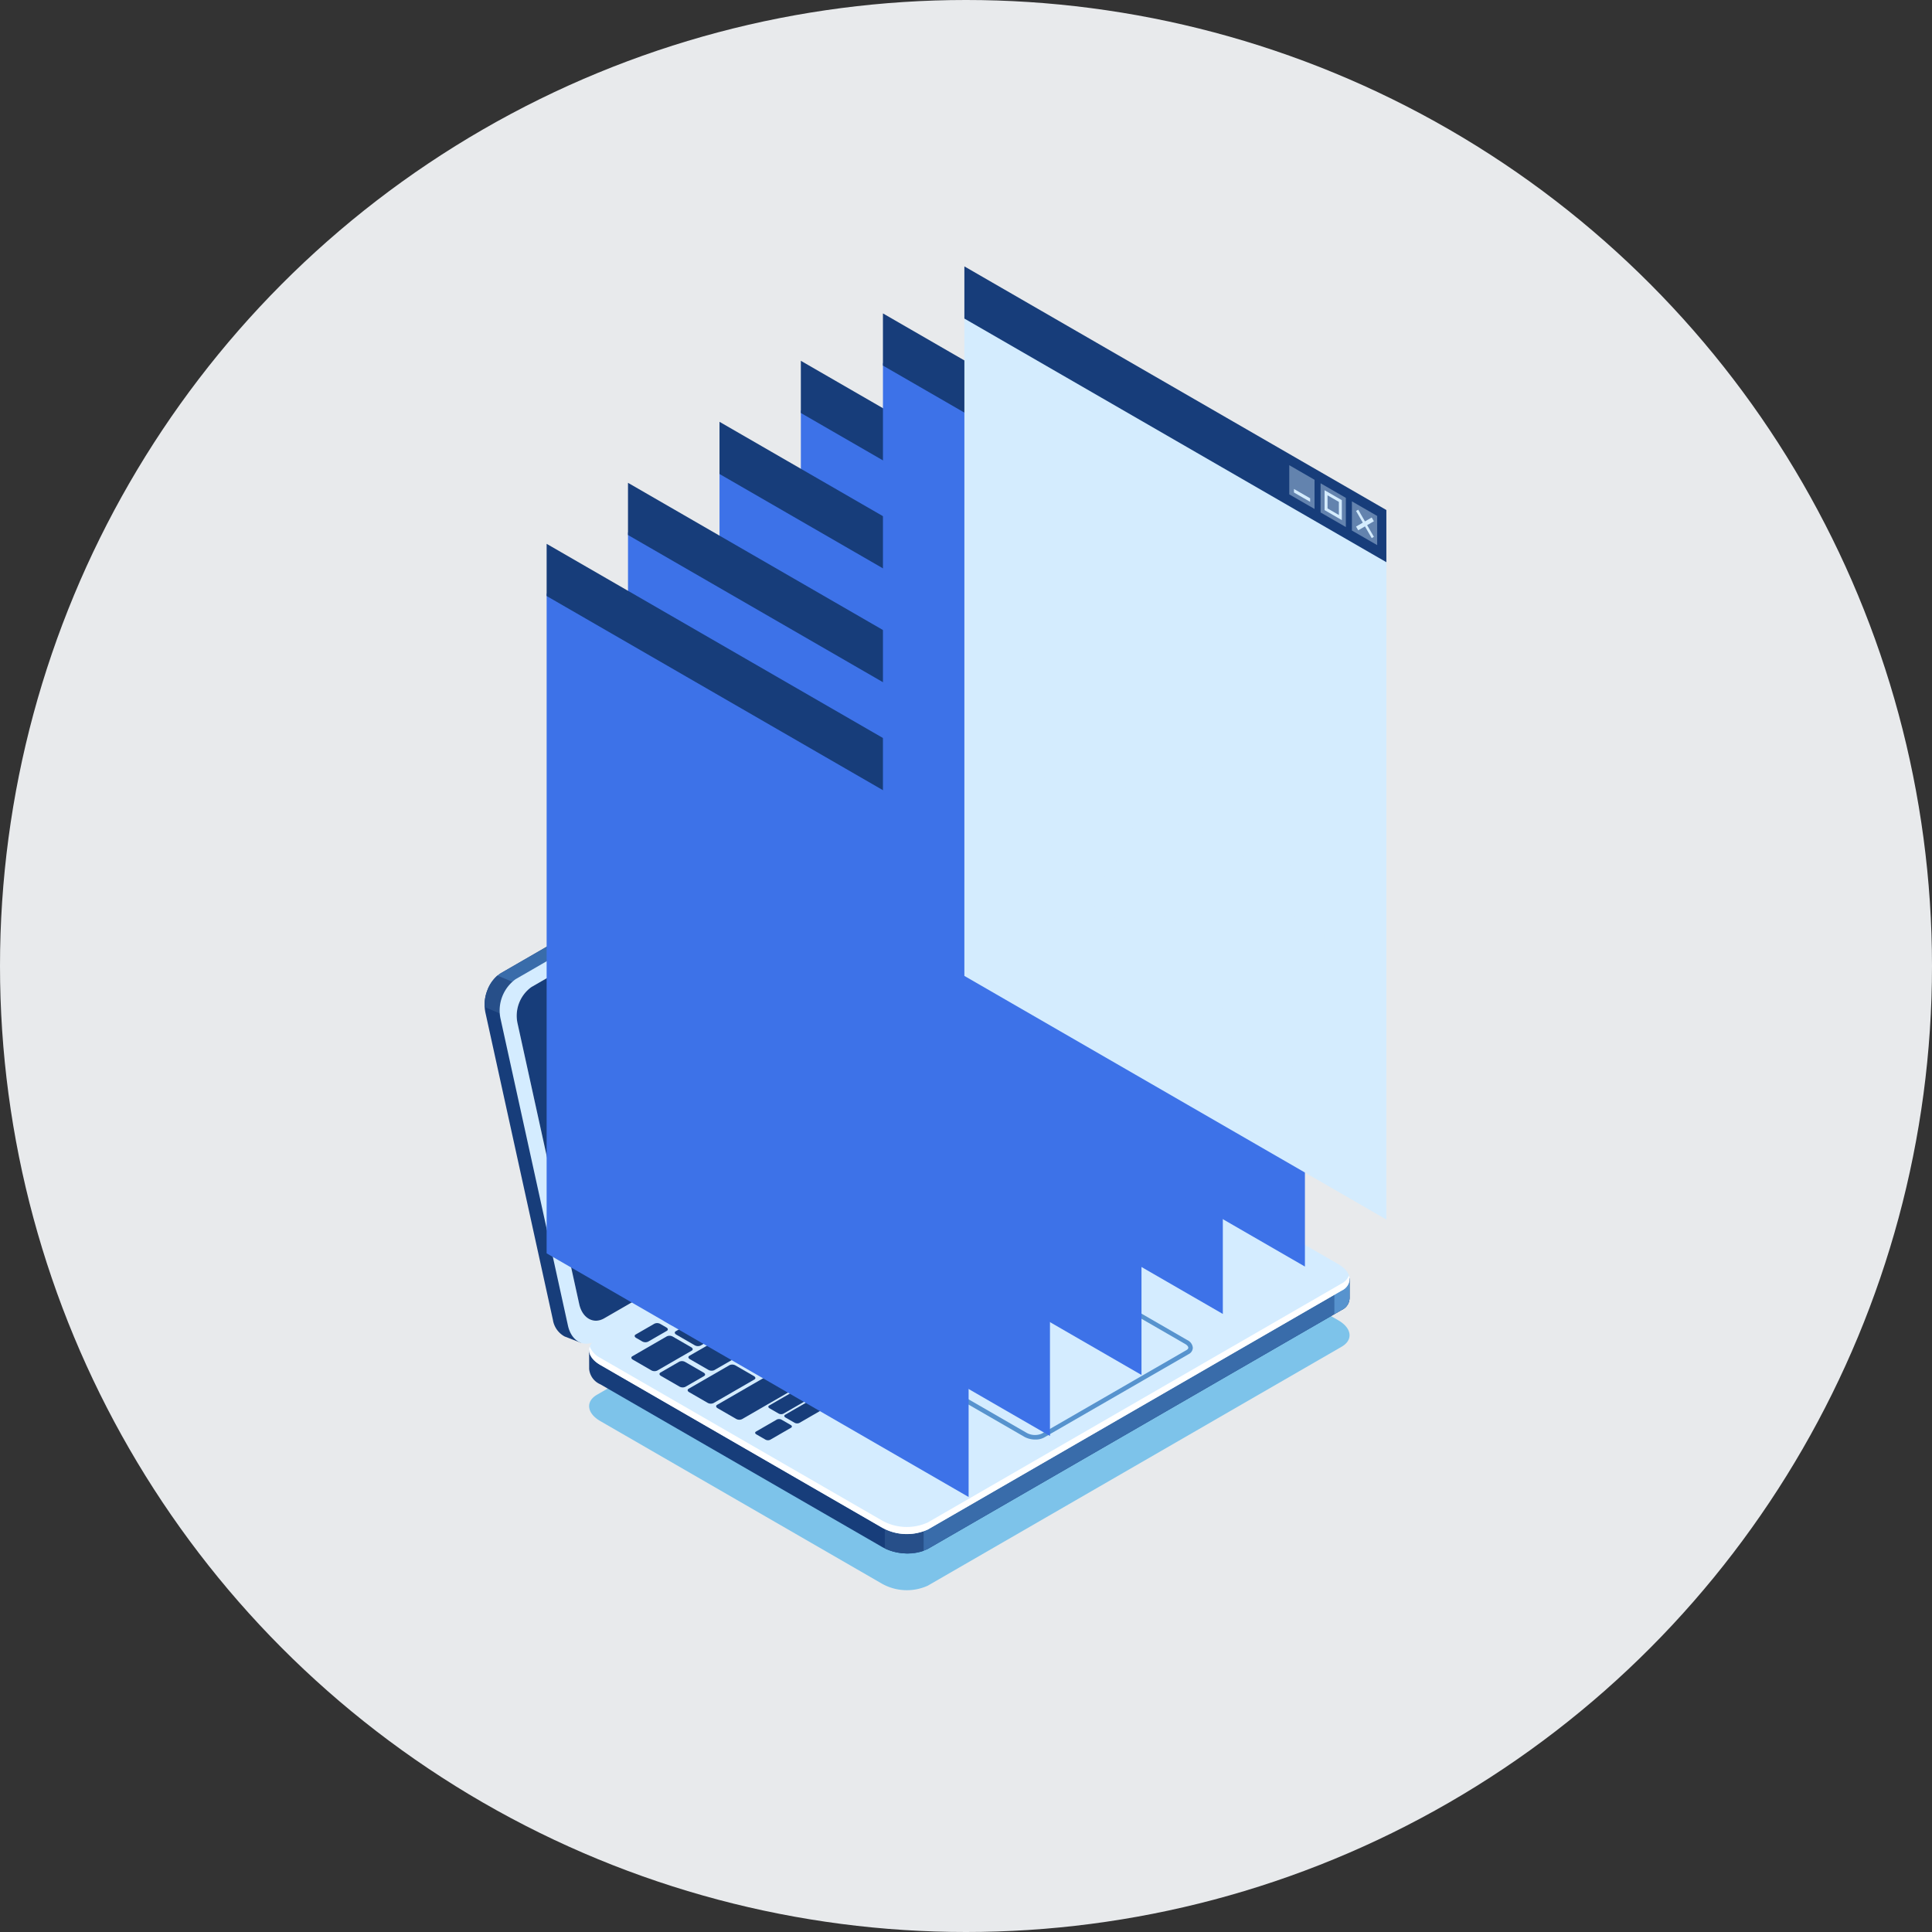 <svg xmlns="http://www.w3.org/2000/svg" width="190" height="190" viewBox="0 0 190 190"><rect x="0" y="0" width="190" height="190" fill="#333333" stroke="none"/><g id="Multi.site" transform="translate(21633 10788)"><circle id="Ellipse_4728" data-name="Ellipse 4728" cx="95" cy="95" r="95" transform="translate(-21633 -10788)" fill="#e8eaec"></circle><g id="Group_26228" data-name="Group 26228" transform="translate(-2.344)"><g id="Group_26222" data-name="Group 26222" transform="translate(-10360.994 -16710.203)"><g id="Group_2706" data-name="Group 2706" transform="translate(-11222 5994.203)"><g id="Group_185" data-name="Group 185" transform="translate(0 0)"><path id="Path_377" data-name="Path 377" d="M407.6,130.143l40.651-23.47a1.642,1.642,0,0,1,1.378-.169l0,0,.074.028.018.007,1.469.562-1.319.645c.006.025.014.047.019.072l6.621,30.14a3.806,3.806,0,0,1-1.482,3.933l-39.673,22.905.141,1.681-1.605-.622a2.256,2.256,0,0,1-1.15-1.636l-6.621-30.14A3.807,3.807,0,0,1,407.6,130.143Z" transform="translate(-406.029 -106.422)" fill="#173d7a"></path><path id="Path_378" data-name="Path 378" d="M414.006,130.143l40.651-23.47a1.642,1.642,0,0,1,1.378-.169l0,0,.074.028.018.007,1.469.562-1.318.645c.006.025.014.047.019.072l4.364,19.864-19.89,15.5-28.045-11.412A3.158,3.158,0,0,1,414.006,130.143Z" transform="translate(-412.439 -106.422)" fill="#396caa"></path><path id="Path_379" data-name="Path 379" d="M535.991,179.23l-3.094-1.317a3.876,3.876,0,0,1,1.254-3.1l4.9,2.061Z" transform="translate(-532.891 -150.876)" fill="#274f89"></path><path id="Path_380" data-name="Path 380" d="M408.185,167.366l40.651-23.47a3.806,3.806,0,0,0,1.482-3.933l-6.621-30.14c-.332-1.509-1.532-2.193-2.682-1.529l-40.651,23.47a3.806,3.806,0,0,0-1.482,3.933l6.621,30.14C405.834,167.345,407.035,168.03,408.185,167.366Z" transform="translate(-397.311 -107.474)" fill="#d4ecff"></path><path id="Path_381" data-name="Path 381" d="M412.163,169.23l38.231-22.062a3.483,3.483,0,0,0,1.356-3.6l-6.059-27.581c-.3-1.38-1.4-2.007-2.454-1.4l-38.231,22.062a3.484,3.484,0,0,0-1.356,3.6l6.059,27.58C410.012,169.211,411.111,169.837,412.163,169.23Z" transform="translate(-400.408 -111.579)" fill="#fff"></path><path id="Path_382" data-name="Path 382" d="M412.163,169.23l38.231-22.062a3.483,3.483,0,0,0,1.356-3.6l-6.059-27.581c-.3-1.38-1.4-2.007-2.454-1.4l-38.231,22.062a3.484,3.484,0,0,0-1.356,3.6l6.059,27.58C410.012,169.211,411.111,169.837,412.163,169.23Z" transform="translate(-400.408 -111.579)" fill="#173d7a"></path><g id="Group_2468" data-name="Group 2468" transform="translate(10.274 35.694)"><g id="Group_2410" data-name="Group 2410" transform="translate(0)"><path id="Path_3459" data-name="Path 3459" d="M218.244,308.13l40.7-23.5c1.152-.665,1.007-1.826-.322-2.593l-27.715-16a4.994,4.994,0,0,0-4.492-.186l-40.7,23.5c-1.151.664-1.007,1.826.323,2.593l27.714,16A4.992,4.992,0,0,0,218.244,308.13Z" transform="translate(-184.937 -259.883)" fill="#7dc3ea"></path><path id="Path_3461" data-name="Path 3461" d="M184.942,281.549l5.563-.735,35.914-20.735a4.994,4.994,0,0,1,4.492.186l25.449,14.687,3.364-.444v1.909h0a1.31,1.31,0,0,1-.773,1.179l-40.7,23.5a4.992,4.992,0,0,1-4.492-.186l-27.714-16a1.813,1.813,0,0,1-1.1-1.511h0Z" transform="translate(-184.941 -256.466)" fill="#173d7a"></path><path id="Path_3462" data-name="Path 3462" d="M184.941,279.083l2.552-1.473h28.053l13.829,7.979,3.365-.444v1.909h0a1.31,1.31,0,0,1-.773,1.179l-40.7,23.5a4.212,4.212,0,0,1-2.319.435Z" transform="translate(-157.955 -267.103)" fill="#396caa"></path><path id="Path_3463" data-name="Path 3463" d="M184.941,296.257l1.493-.2v1.909h0a1.31,1.31,0,0,1-.773,1.179l-.717.414Z" transform="translate(-111.651 -278.017)" fill="#5793ce"></path><path id="Path_3464" data-name="Path 3464" d="M291.319,355.115a5.211,5.211,0,0,1-3.817-.237V350.62h3.817Z" transform="translate(-258.422 -310.294)" fill="#274f89"></path><path id="Path_3465" data-name="Path 3465" d="M218.244,294.606l40.7-23.5c1.152-.664,1.007-1.826-.322-2.593l-27.715-16a4.992,4.992,0,0,0-4.492-.186l-40.7,23.5c-1.151.665-1.007,1.826.323,2.593l27.714,16A4.994,4.994,0,0,0,218.244,294.606Z" transform="translate(-184.937 -251.883)" fill="#d4ecff"></path><path id="Path_3466" data-name="Path 3466" d="M186.04,303.429l27.715,16a4.994,4.994,0,0,0,4.492.186l40.7-23.5a1.512,1.512,0,0,0,.716-.783,1.231,1.231,0,0,1-.716,1.48l-40.7,23.5a4.993,4.993,0,0,1-4.492-.186l-27.715-16c-.893-.516-1.249-1.209-1.038-1.811A2.165,2.165,0,0,0,186.04,303.429Z" transform="translate(-184.941 -277.585)" fill="#fff"></path><g id="Group_2409" data-name="Group 2409" transform="translate(4.154 1.447)"><path id="Path_3467" data-name="Path 3467" d="M227.365,275.947l1.842-1.063c.148-.085.129-.234-.042-.333l-2.174-1.255a.641.641,0,0,0-.577-.024l-1.842,1.063c-.148.085-.129.234.042.333l2.174,1.255A.642.642,0,0,0,227.365,275.947Z" transform="translate(-174.822 -265.949)" fill="#173d7a"></path><path id="Path_3468" data-name="Path 3468" d="M234.328,279.967l1.842-1.063c.148-.085.129-.234-.041-.333l-2.174-1.255a.641.641,0,0,0-.577-.024l-1.841,1.063c-.148.085-.129.234.041.333l2.174,1.255A.64.64,0,0,0,234.328,279.967Z" transform="translate(-184.63 -268.327)" fill="#173d7a"></path><path id="Path_3469" data-name="Path 3469" d="M241.291,283.987l1.842-1.064c.148-.085.129-.234-.041-.333l-2.174-1.255a.64.64,0,0,0-.577-.024l-1.842,1.063c-.148.085-.129.234.041.333l2.174,1.255A.641.641,0,0,0,241.291,283.987Z" transform="translate(-194.436 -270.706)" fill="#173d7a"></path><path id="Path_3470" data-name="Path 3470" d="M250.573,280.959l1.842-1.064c.148-.085.129-.234-.041-.333l-1.825-1.054a.642.642,0,0,0-.577-.024l-1.841,1.063c-.148.085-.129.234.042.333L250,280.935A.641.641,0,0,0,250.573,280.959Z" transform="translate(-207.652 -269.034)" fill="#173d7a"></path><path id="Path_3471" data-name="Path 3471" d="M257.537,284.979l1.842-1.063c.148-.085.129-.235-.042-.333l-1.824-1.053a.641.641,0,0,0-.577-.024l-1.842,1.063c-.148.085-.129.235.041.333l1.825,1.053A.641.641,0,0,0,257.537,284.979Z" transform="translate(-217.459 -271.412)" fill="#173d7a"></path><path id="Path_3472" data-name="Path 3472" d="M264.5,289l1.841-1.063c.148-.085.129-.234-.041-.333l-1.825-1.053a.641.641,0,0,0-.577-.024l-1.841,1.063c-.148.085-.129.234.041.333l1.825,1.054A.641.641,0,0,0,264.5,289Z" transform="translate(-227.267 -273.79)" fill="#173d7a"></path><path id="Path_3473" data-name="Path 3473" d="M271.463,293.02l1.842-1.063c.148-.085.13-.234-.042-.333l-1.824-1.054a.642.642,0,0,0-.577-.024l-1.842,1.063c-.148.085-.129.234.042.333L270.886,293A.642.642,0,0,0,271.463,293.02Z" transform="translate(-237.074 -276.169)" fill="#173d7a"></path><path id="Path_3474" data-name="Path 3474" d="M278.427,297.04l1.841-1.063c.148-.085.129-.234-.041-.333l-1.825-1.053a.64.64,0,0,0-.577-.024l-1.842,1.063c-.148.085-.129.235.041.333l1.825,1.053A.64.64,0,0,0,278.427,297.04Z" transform="translate(-246.881 -278.547)" fill="#173d7a"></path><path id="Path_3475" data-name="Path 3475" d="M285.39,301.061,287.232,300c.148-.085.13-.234-.041-.333l-1.825-1.053a.642.642,0,0,0-.577-.024l-1.842,1.064c-.148.085-.129.234.042.333l1.824,1.054A.642.642,0,0,0,285.39,301.061Z" transform="translate(-256.689 -280.925)" fill="#173d7a"></path><path id="Path_3476" data-name="Path 3476" d="M292.354,305.081l1.842-1.064c.148-.085.129-.234-.042-.333l-1.825-1.054a.641.641,0,0,0-.577-.024l-1.842,1.063c-.148.085-.129.234.041.333l1.825,1.053A.642.642,0,0,0,292.354,305.081Z" transform="translate(-266.496 -283.304)" fill="#173d7a"></path><path id="Path_3477" data-name="Path 3477" d="M299.317,309.1l1.842-1.063c.148-.085.13-.234-.041-.333l-1.825-1.053a.64.64,0,0,0-.577-.024l-1.842,1.063c-.148.085-.129.235.042.333l1.825,1.053A.64.64,0,0,0,299.317,309.1Z" transform="translate(-276.303 -285.682)" fill="#173d7a"></path><path id="Path_3478" data-name="Path 3478" d="M306.281,313.122l1.842-1.063c.148-.085.129-.234-.042-.333l-1.824-1.054a.642.642,0,0,0-.577-.024l-1.842,1.064c-.148.085-.129.234.041.333L305.7,313.1A.642.642,0,0,0,306.281,313.122Z" transform="translate(-286.111 -288.061)" fill="#173d7a"></path><path id="Path_3479" data-name="Path 3479" d="M313.244,317.142l1.842-1.064c.148-.085.129-.234-.041-.333l-1.825-1.054a.642.642,0,0,0-.577-.024l-1.841,1.063c-.148.085-.129.234.041.333l1.825,1.053A.641.641,0,0,0,313.244,317.142Z" transform="translate(-295.918 -290.439)" fill="#173d7a"></path><path id="Path_3480" data-name="Path 3480" d="M260.833,279.055l1.842-1.063c.148-.085.129-.234-.041-.333l-1.825-1.053a.642.642,0,0,0-.577-.024l-1.842,1.064c-.148.085-.129.234.042.333l1.824,1.054A.642.642,0,0,0,260.833,279.055Z" transform="translate(-222.102 -267.907)" fill="#396caa"></path><path id="Path_3481" data-name="Path 3481" d="M253.766,274.975l1.842-1.063c.148-.085.129-.235-.041-.333l-1.825-1.053a.64.64,0,0,0-.577-.024l-1.841,1.063c-.148.085-.129.235.041.333l1.825,1.053A.64.64,0,0,0,253.766,274.975Z" transform="translate(-212.149 -265.494)" fill="#396caa"></path><path id="Path_3482" data-name="Path 3482" d="M241.485,269.111l3.967-2.29c.148-.085.129-.234-.042-.333l-1.825-1.053a.64.64,0,0,0-.577-.024l-3.966,2.29c-.148.085-.129.234.042.333l1.825,1.053A.64.64,0,0,0,241.485,269.111Z" transform="translate(-196.976 -261.299)" fill="#173d7a"></path><path id="Path_3483" data-name="Path 3483" d="M248.263,264.766l3.219-1.859c.148-.085.129-.234-.041-.333l-1.825-1.054a.642.642,0,0,0-.577-.024l-3.219,1.858c-.148.085-.129.234.042.333l1.825,1.053A.641.641,0,0,0,248.263,264.766Z" transform="translate(-205.776 -258.984)" fill="#173d7a"></path><path id="Path_3484" data-name="Path 3484" d="M267.8,283.076l1.842-1.063c.148-.085.129-.234-.042-.333l-1.825-1.054a.641.641,0,0,0-.577-.024l-1.842,1.063c-.148.085-.129.234.041.333l1.825,1.053A.641.641,0,0,0,267.8,283.076Z" transform="translate(-231.91 -270.286)" fill="#396caa"></path><path id="Path_3485" data-name="Path 3485" d="M274.76,287.1l1.842-1.063c.148-.085.129-.235-.041-.333l-1.825-1.053a.641.641,0,0,0-.577-.024l-1.842,1.063c-.148.085-.129.234.042.333l1.825,1.053A.64.64,0,0,0,274.76,287.1Z" transform="translate(-241.717 -272.664)" fill="#173d7a"></path><path id="Path_3486" data-name="Path 3486" d="M281.724,291.116l1.842-1.063c.148-.085.129-.234-.042-.333l-1.824-1.053a.642.642,0,0,0-.577-.024l-1.841,1.064c-.148.085-.13.234.041.333l1.825,1.054A.642.642,0,0,0,281.724,291.116Z" transform="translate(-251.525 -275.043)" fill="#173d7a"></path><path id="Path_3487" data-name="Path 3487" d="M288.687,295.137l1.841-1.064c.148-.085.129-.234-.041-.333l-1.825-1.054a.641.641,0,0,0-.577-.024l-1.842,1.063c-.148.085-.129.234.041.333l1.825,1.053A.641.641,0,0,0,288.687,295.137Z" transform="translate(-261.332 -277.421)" fill="#173d7a"></path><path id="Path_3488" data-name="Path 3488" d="M295.65,299.157l1.842-1.063c.148-.085.129-.235-.042-.333l-1.824-1.053a.641.641,0,0,0-.577-.024l-1.842,1.063c-.148.085-.129.234.042.333l1.824,1.053A.641.641,0,0,0,295.65,299.157Z" transform="translate(-271.139 -279.799)" fill="#173d7a"></path><path id="Path_3489" data-name="Path 3489" d="M302.614,303.177l1.842-1.063c.148-.085.129-.234-.041-.333l-1.825-1.053a.641.641,0,0,0-.577-.024l-1.841,1.064c-.148.085-.129.234.041.333l1.825,1.054A.641.641,0,0,0,302.614,303.177Z" transform="translate(-280.946 -282.178)" fill="#173d7a"></path><path id="Path_3490" data-name="Path 3490" d="M309.577,307.2l1.842-1.064c.148-.085.129-.234-.041-.333l-1.825-1.054a.642.642,0,0,0-.577-.024l-1.841,1.063c-.148.085-.129.234.042.333L309,307.174A.642.642,0,0,0,309.577,307.2Z" transform="translate(-290.754 -284.556)" fill="#173d7a"></path><path id="Path_3491" data-name="Path 3491" d="M316.541,311.218l1.841-1.063c.148-.085.129-.235-.042-.333l-1.825-1.053a.64.64,0,0,0-.577-.024l-1.842,1.063c-.148.085-.129.234.041.333l1.825,1.053A.641.641,0,0,0,316.541,311.218Z" transform="translate(-300.561 -286.935)" fill="#173d7a"></path><path id="Path_3492" data-name="Path 3492" d="M323.5,315.239l1.842-1.063c.148-.085.129-.234-.041-.333l-1.825-1.053a.641.641,0,0,0-.577-.024l-1.842,1.064c-.148.085-.129.234.042.333l1.825,1.054A.641.641,0,0,0,323.5,315.239Z" transform="translate(-310.369 -289.313)" fill="#173d7a"></path><path id="Path_3493" data-name="Path 3493" d="M330.554,320.565l4.018-2.32c.148-.085.129-.234-.041-.333l-1.825-1.054a.641.641,0,0,0-.577-.024l-4.018,2.32c-.148.085-.129.234.041.333l1.825,1.054A.641.641,0,0,0,330.554,320.565Z" transform="translate(-322.475 -291.721)" fill="#173d7a"></path><path id="Path_3494" data-name="Path 3494" d="M345.646,313.263l3.391-1.958c.148-.085.129-.234-.042-.333l-1.824-1.054a.642.642,0,0,0-.577-.024l-3.391,1.958c-.148.085-.129.234.042.333l1.824,1.054A.643.643,0,0,0,345.646,313.263Z" transform="translate(-343.103 -287.615)" fill="#173d7a"></path><path id="Path_3495" data-name="Path 3495" d="M279.991,282.289l1.842-1.063c.148-.085.129-.234-.041-.333l-1.825-1.053a.641.641,0,0,0-.577-.024l-1.841,1.063c-.148.085-.129.235.042.333l1.825,1.053A.64.64,0,0,0,279.991,282.289Z" transform="translate(-249.085 -269.821)" fill="#173d7a"></path><path id="Path_3496" data-name="Path 3496" d="M272.855,278.169l1.842-1.064c.148-.085.129-.234-.042-.333l-1.824-1.054a.642.642,0,0,0-.577-.024l-1.842,1.063c-.148.085-.13.234.041.333l1.825,1.053A.642.642,0,0,0,272.855,278.169Z" transform="translate(-239.033 -267.383)" fill="#173d7a"></path><path id="Path_3497" data-name="Path 3497" d="M265.718,274.048l1.841-1.063c.148-.085.129-.234-.041-.333l-1.825-1.054a.641.641,0,0,0-.577-.024l-1.841,1.063c-.148.085-.129.234.041.333l1.825,1.054A.641.641,0,0,0,265.718,274.048Z" transform="translate(-228.982 -264.945)" fill="#396caa"></path><path id="Path_3498" data-name="Path 3498" d="M258.581,269.928l1.842-1.063c.148-.085.129-.235-.041-.333l-1.825-1.053a.641.641,0,0,0-.577-.024l-1.842,1.063c-.148.085-.129.235.042.333L258,269.9A.641.641,0,0,0,258.581,269.928Z" transform="translate(-218.93 -262.508)" fill="#173d7a"></path><path id="Path_3499" data-name="Path 3499" d="M286.955,286.309l1.842-1.063c.148-.085.129-.234-.042-.333l-1.824-1.053a.642.642,0,0,0-.577-.024l-1.841,1.063c-.148.085-.129.234.041.333l1.825,1.054A.642.642,0,0,0,286.955,286.309Z" transform="translate(-258.892 -272.199)" fill="#173d7a"></path><path id="Path_3500" data-name="Path 3500" d="M293.918,290.33l1.841-1.063c.148-.085.13-.234-.041-.333l-1.825-1.054a.641.641,0,0,0-.577-.024l-1.841,1.063c-.148.085-.129.234.041.333l1.825,1.053A.641.641,0,0,0,293.918,290.33Z" transform="translate(-268.699 -274.577)" fill="#173d7a"></path><path id="Path_3501" data-name="Path 3501" d="M300.882,294.35l1.842-1.063c.148-.085.129-.234-.042-.333l-1.824-1.053a.641.641,0,0,0-.577-.024l-1.842,1.063c-.148.085-.129.235.041.333l1.825,1.053A.641.641,0,0,0,300.882,294.35Z" transform="translate(-278.507 -276.956)" fill="#173d7a"></path><path id="Path_3502" data-name="Path 3502" d="M307.845,298.37l1.842-1.063c.148-.085.129-.234-.041-.333l-1.825-1.054a.641.641,0,0,0-.577-.024L305.4,296.96c-.148.085-.129.234.041.333l1.825,1.054A.641.641,0,0,0,307.845,298.37Z" transform="translate(-288.314 -279.334)" fill="#173d7a"></path><path id="Path_3503" data-name="Path 3503" d="M314.808,302.391l1.842-1.064c.148-.085.129-.234-.041-.333l-1.825-1.054a.642.642,0,0,0-.577-.024l-1.842,1.063c-.148.085-.129.234.042.333l1.824,1.053A.642.642,0,0,0,314.808,302.391Z" transform="translate(-298.121 -281.713)" fill="#173d7a"></path><path id="Path_3504" data-name="Path 3504" d="M321.771,306.411l1.842-1.063c.148-.085.129-.235-.042-.333l-1.825-1.053a.64.64,0,0,0-.577-.024L319.329,305c-.148.086-.129.235.041.333l1.825,1.053A.64.64,0,0,0,321.771,306.411Z" transform="translate(-307.929 -284.091)" fill="#173d7a"></path><path id="Path_3505" data-name="Path 3505" d="M328.735,310.431l1.842-1.063c.148-.085.13-.234-.041-.333l-1.825-1.054a.641.641,0,0,0-.577-.024l-1.842,1.063c-.148.085-.129.234.042.333l1.825,1.054A.641.641,0,0,0,328.735,310.431Z" transform="translate(-317.736 -286.469)" fill="#173d7a"></path><path id="Path_3506" data-name="Path 3506" d="M335.7,314.452l1.842-1.063c.148-.085.129-.234-.042-.333L335.674,312a.642.642,0,0,0-.577-.024l-1.842,1.063c-.148.085-.129.234.041.333l1.825,1.053A.642.642,0,0,0,335.7,314.452Z" transform="translate(-327.544 -288.848)" fill="#173d7a"></path><path id="Path_3507" data-name="Path 3507" d="M342.662,318.472l1.842-1.063c.148-.085.129-.235-.041-.333l-1.825-1.053a.64.64,0,0,0-.577-.024l-1.842,1.063c-.148.086-.129.235.041.333l1.825,1.053A.64.64,0,0,0,342.662,318.472Z" transform="translate(-337.351 -291.226)" fill="#173d7a"></path><path id="Path_3508" data-name="Path 3508" d="M276.325,272.345l1.842-1.063c.148-.085.129-.234-.042-.333L276.3,269.9a.641.641,0,0,0-.577-.024l-1.842,1.063c-.148.085-.129.234.041.333l1.825,1.053A.641.641,0,0,0,276.325,272.345Z" transform="translate(-243.92 -263.938)" fill="#173d7a"></path><path id="Path_3509" data-name="Path 3509" d="M269.4,268.345l1.842-1.064c.148-.085.129-.234-.042-.333l-1.825-1.054a.641.641,0,0,0-.577-.024l-1.842,1.063c-.148.085-.129.234.041.333l1.825,1.053A.641.641,0,0,0,269.4,268.345Z" transform="translate(-234.162 -261.571)" fill="#173d7a"></path><path id="Path_3510" data-name="Path 3510" d="M262.467,264.344l1.842-1.063c.148-.085.129-.234-.041-.333l-1.825-1.053a.641.641,0,0,0-.577-.024l-1.842,1.064c-.148.085-.129.234.041.333l1.825,1.054A.641.641,0,0,0,262.467,264.344Z" transform="translate(-224.403 -259.205)" fill="#173d7a"></path><path id="Path_3511" data-name="Path 3511" d="M255.538,260.344l1.842-1.063c.148-.085.129-.234-.041-.333l-1.825-1.053a.641.641,0,0,0-.577-.024l-1.842,1.063c-.148.085-.129.234.042.333l1.825,1.053A.64.64,0,0,0,255.538,260.344Z" transform="translate(-214.645 -256.838)" fill="#173d7a"></path><path id="Path_3512" data-name="Path 3512" d="M261.442,257.252l1.842-1.063c.148-.085.129-.234-.041-.333l-.6-.348a.642.642,0,0,0-.577-.024l-1.842,1.063c-.148.085-.129.234.042.333l.6.348A.641.641,0,0,0,261.442,257.252Z" transform="translate(-223.458 -255.426)" fill="#173d7a"></path><path id="Path_3513" data-name="Path 3513" d="M270.484,262.473l1.841-1.063c.148-.085.129-.234-.041-.333l-.6-.348a.642.642,0,0,0-.577-.024l-1.841,1.063c-.148.085-.129.234.042.333l.6.348A.64.64,0,0,0,270.484,262.473Z" transform="translate(-236.193 -258.515)" fill="#173d7a"></path><path id="Path_3514" data-name="Path 3514" d="M277.384,266.457l1.841-1.064c.148-.085.13-.234-.041-.333l-.6-.348a.642.642,0,0,0-.577-.024l-1.842,1.063c-.148.085-.129.234.042.333l.6.348A.642.642,0,0,0,277.384,266.457Z" transform="translate(-245.911 -260.871)" fill="#173d7a"></path><path id="Path_3515" data-name="Path 3515" d="M284.284,270.44l1.841-1.063c.148-.085.129-.234-.041-.333l-.6-.348a.64.64,0,0,0-.577-.024l-1.842,1.063c-.148.085-.129.234.042.333l.6.348A.641.641,0,0,0,284.284,270.44Z" transform="translate(-255.629 -263.228)" fill="#173d7a"></path><path id="Path_3516" data-name="Path 3516" d="M291.183,274.424l1.841-1.063c.148-.086.129-.235-.041-.333l-.6-.348a.641.641,0,0,0-.577-.024l-1.842,1.063c-.148.085-.129.234.041.333l.6.348A.64.64,0,0,0,291.183,274.424Z" transform="translate(-265.346 -265.585)" fill="#173d7a"></path><path id="Path_3517" data-name="Path 3517" d="M329.7,296.664l1.841-1.063c.148-.085.129-.235-.041-.333l-.6-.348a.641.641,0,0,0-.577-.024l-1.842,1.063c-.148.085-.129.234.042.333l.6.348A.64.64,0,0,0,329.7,296.664Z" transform="translate(-319.6 -278.742)" fill="#173d7a"></path><path id="Path_3518" data-name="Path 3518" d="M336.6,300.648l1.841-1.064c.148-.085.13-.234-.041-.333l-.6-.348a.641.641,0,0,0-.577-.024l-1.842,1.064c-.148.085-.129.234.041.333l.6.348A.641.641,0,0,0,336.6,300.648Z" transform="translate(-329.318 -281.098)" fill="#173d7a"></path><path id="Path_3519" data-name="Path 3519" d="M343.5,304.631l1.842-1.063c.148-.085.129-.234-.042-.333l-.6-.348a.64.64,0,0,0-.577-.024l-1.842,1.063c-.148.085-.129.234.041.333l.6.348A.641.641,0,0,0,343.5,304.631Z" transform="translate(-339.036 -283.455)" fill="#173d7a"></path><path id="Path_3520" data-name="Path 3520" d="M350.4,308.615l1.842-1.063c.148-.085.129-.234-.042-.333l-.6-.348a.641.641,0,0,0-.577-.024l-1.842,1.063c-.148.085-.129.234.041.333l.6.348A.641.641,0,0,0,350.4,308.615Z" transform="translate(-348.754 -285.812)" fill="#173d7a"></path><path id="Path_3521" data-name="Path 3521" d="M283.288,276.365l1.842-1.063c.148-.085.129-.234-.041-.333l-1.825-1.053a.641.641,0,0,0-.577-.024l-1.841,1.064c-.148.085-.13.234.041.333l1.825,1.054A.641.641,0,0,0,283.288,276.365Z" transform="translate(-253.728 -266.316)" fill="#173d7a"></path><path id="Path_3522" data-name="Path 3522" d="M290.251,280.386l1.842-1.063c.148-.085.129-.234-.041-.333l-1.825-1.054a.642.642,0,0,0-.577-.024l-1.842,1.063c-.148.085-.129.234.042.333l1.824,1.053A.642.642,0,0,0,290.251,280.386Z" transform="translate(-263.535 -268.695)" fill="#173d7a"></path><path id="Path_3523" data-name="Path 3523" d="M297.214,284.406l1.842-1.063c.148-.085.129-.234-.042-.333l-1.825-1.053a.64.64,0,0,0-.577-.024L294.772,283c-.148.085-.129.234.041.333l1.825,1.053A.64.64,0,0,0,297.214,284.406Z" transform="translate(-273.342 -271.073)" fill="#173d7a"></path><path id="Path_3524" data-name="Path 3524" d="M304.178,288.426l1.842-1.063c.148-.085.129-.234-.041-.333l-1.825-1.053a.642.642,0,0,0-.577-.024l-1.842,1.064c-.148.085-.129.234.042.333L303.6,288.4A.641.641,0,0,0,304.178,288.426Z" transform="translate(-283.15 -273.451)" fill="#173d7a"></path><path id="Path_3525" data-name="Path 3525" d="M311.142,292.447l1.842-1.064c.148-.085.129-.234-.042-.333L311.117,290a.641.641,0,0,0-.577-.024l-1.842,1.063c-.148.085-.129.234.041.333l1.825,1.053A.642.642,0,0,0,311.142,292.447Z" transform="translate(-292.957 -275.83)" fill="#173d7a"></path><path id="Path_3526" data-name="Path 3526" d="M318.105,296.467l1.841-1.063c.148-.085.129-.234-.041-.333l-1.825-1.053a.64.64,0,0,0-.577-.024l-1.842,1.063c-.148.085-.129.234.042.333l1.825,1.053A.64.64,0,0,0,318.105,296.467Z" transform="translate(-302.765 -278.208)" fill="#173d7a"></path><path id="Path_3527" data-name="Path 3527" d="M325.069,300.488l1.842-1.063c.148-.085.129-.234-.042-.333l-1.824-1.053a.642.642,0,0,0-.577-.024l-1.842,1.064c-.148.085-.129.234.041.333l1.825,1.054A.642.642,0,0,0,325.069,300.488Z" transform="translate(-312.572 -280.586)" fill="#173d7a"></path><path id="Path_3528" data-name="Path 3528" d="M332.032,304.508l1.841-1.064c.148-.085.129-.234-.041-.333l-1.825-1.054a.641.641,0,0,0-.577-.024l-1.842,1.063c-.148.085-.129.234.041.333l1.825,1.053A.641.641,0,0,0,332.032,304.508Z" transform="translate(-322.379 -282.965)" fill="#173d7a"></path><path id="Path_3529" data-name="Path 3529" d="M339,308.528l1.842-1.063c.148-.085.129-.235-.041-.333l-1.825-1.053a.641.641,0,0,0-.577-.024l-1.842,1.063c-.148.085-.129.235.042.333l1.824,1.053A.641.641,0,0,0,339,308.528Z" transform="translate(-332.186 -285.343)" fill="#173d7a"></path><path id="Path_3530" data-name="Path 3530" d="M234.706,273.866l5.424-3.132c.148-.085.129-.234-.041-.333l-1.825-1.053a.641.641,0,0,0-.577-.024l-5.423,3.131c-.148.085-.129.234.041.333l1.825,1.053A.641.641,0,0,0,234.706,273.866Z" transform="translate(-188.887 -263.614)" fill="#173d7a"></path><path id="Path_3531" data-name="Path 3531" d="M320.254,323.257l5.424-3.131c.148-.085.129-.234-.042-.333l-1.824-1.054a.642.642,0,0,0-.577-.024l-5.424,3.131c-.148.085-.129.234.042.333l1.824,1.054A.642.642,0,0,0,320.254,323.257Z" transform="translate(-309.373 -292.833)" fill="#173d7a"></path><path id="Path_3532" data-name="Path 3532" d="M301.526,318.764l1.842-1.063c.148-.085.129-.234-.042-.333l-2.174-1.255a.641.641,0,0,0-.577-.024l-1.842,1.063c-.148.085-.129.234.042.333l2.174,1.255A.641.641,0,0,0,301.526,318.764Z" transform="translate(-279.271 -291.279)" fill="#173d7a"></path><path id="Path_3533" data-name="Path 3533" d="M248.255,288.645l2.945-1.7c.148-.085.129-.234-.042-.333l-2.174-1.255a.642.642,0,0,0-.577-.024l-2.945,1.7c-.148.085-.129.235.041.333l2.174,1.255A.641.641,0,0,0,248.255,288.645Z" transform="translate(-205.348 -273.084)" fill="#173d7a"></path><path id="Path_3534" data-name="Path 3534" d="M292.114,313.967l2.945-1.7c.148-.085.129-.234-.041-.333l-2.174-1.255a.641.641,0,0,0-.577-.024l-2.945,1.7c-.148.085-.129.235.041.333l2.174,1.255A.641.641,0,0,0,292.114,313.967Z" transform="translate(-267.12 -288.064)" fill="#173d7a"></path><path id="Path_3535" data-name="Path 3535" d="M258.3,294.445l2.945-1.7c.148-.085.129-.234-.042-.333l-2.174-1.255a.641.641,0,0,0-.577-.024l-2.945,1.7c-.148.085-.129.234.042.333l2.174,1.255A.64.64,0,0,0,258.3,294.445Z" transform="translate(-219.498 -276.516)" fill="#173d7a"></path><path id="Path_3536" data-name="Path 3536" d="M268.627,291.245l-12.8,7.393a.175.175,0,0,0,0,.332l2.216,1.28a.635.635,0,0,0,.576,0l12.8-7.393Z" transform="translate(-229.69 -276.616)" fill="#173d7a"></path><path id="Path_3537" data-name="Path 3537" d="M321.364,329.943l-2.051,1.184c-.121.07-.106.192.034.273l.89.513a.526.526,0,0,0,.473.02l2.051-1.184c.121-.07.106-.192-.034-.273l-.889-.513A.526.526,0,0,0,321.364,329.943Z" transform="translate(-307.057 -299.481)" fill="#173d7a"></path><path id="Path_3538" data-name="Path 3538" d="M314.342,325.889l-2.051,1.184c-.121.07-.106.192.034.273l.889.513a.526.526,0,0,0,.473.02l2.051-1.184c.121-.07.106-.192-.034-.273l-.889-.513A.525.525,0,0,0,314.342,325.889Z" transform="translate(-297.169 -297.083)" fill="#173d7a"></path><path id="Path_3539" data-name="Path 3539" d="M307.38,321.869l-2.051,1.184c-.121.07-.106.192.034.273l.889.513a.527.527,0,0,0,.473.02l2.051-1.184c.121-.07.106-.192-.034-.273l-.89-.513A.525.525,0,0,0,307.38,321.869Z" transform="translate(-287.362 -294.705)" fill="#173d7a"></path><path id="Path_3540" data-name="Path 3540" d="M318.188,323.669l-2.051,1.184c-.121.07-.106.192.034.273l.889.513a.526.526,0,0,0,.473.02l2.051-1.184c.121-.07.106-.192-.034-.273l-.889-.513A.527.527,0,0,0,318.188,323.669Z" transform="translate(-302.585 -295.77)" fill="#173d7a"></path></g></g><path id="Path_3541" data-name="Path 3541" d="M233.7,312.4a1.742,1.742,0,0,0,.857-.2h0L248.774,304a.723.723,0,0,0,.408-.622.918.918,0,0,0-.531-.752l-9.411-5.433a2.121,2.121,0,0,0-1.937-.071l-14.215,8.207a.724.724,0,0,0-.408.622.918.918,0,0,0,.531.752l9.41,5.433A2.213,2.213,0,0,0,233.7,312.4Zm.635-.586a1.69,1.69,0,0,1-1.493-.071l-9.41-5.433c-.193-.112-.309-.249-.309-.368s.116-.2.186-.238l14.215-8.207a1.69,1.69,0,0,1,1.493.071l9.41,5.433c.194.112.309.249.309.368s-.116.2-.186.238l-14.215,8.207Z" transform="translate(-189.811 -278.524)" fill="#5793ce"></path></g></g></g></g><g id="Group_26223" data-name="Group 26223" transform="translate(-21531.148 -10646.801) rotate(-120)"><g id="Group_359" data-name="Group 359" transform="translate(0 0)"><path id="Path_851" data-name="Path 851" d="M0,23.96,41.5,0,97.71,32.455l-41.5,23.96Z" transform="translate(0 0)" fill="#3d72e8" style="mix-blend-mode: screen;isolation: isolate"></path><path id="Path_852" data-name="Path 852" d="M0,23.959,41.5,0l4.444,2.566-41.5,23.96Z" transform="translate(55.984 32.323)" fill="#173d7a"></path></g><g id="Group_26225" data-name="Group 26225" transform="translate(-1.196 -9.928)"><path id="Path_851-2" data-name="Path 851" d="M0,23.96,41.5,0,97.71,32.455l-41.5,23.96Z" transform="translate(0 0)" fill="#3d72e8" style="mix-blend-mode: screen;isolation: isolate"></path><path id="Path_852-2" data-name="Path 852" d="M0,23.959,41.5,0l4.444,2.566-41.5,23.96Z" transform="translate(55.984 32.323)" fill="#173d7a"></path></g><g id="Group_26226" data-name="Group 26226" transform="translate(-1.892 -20.722)"><path id="Path_851-3" data-name="Path 851" d="M0,23.96,41.5,0,97.71,32.455l-41.5,23.96Z" transform="translate(0 0)" fill="#3d72e8" style="mix-blend-mode: screen;isolation: isolate"></path><path id="Path_852-3" data-name="Path 852" d="M0,23.959,41.5,0l4.444,2.566-41.5,23.96Z" transform="translate(55.984 32.323)" fill="#173d7a"></path></g><g id="Group_26227" data-name="Group 26227" transform="translate(-3.088 -30.651)"><path id="Path_851-4" data-name="Path 851" d="M0,23.96,41.5,0,97.71,32.455l-41.5,23.96Z" transform="translate(0 0)" fill="#3d72e8" style="mix-blend-mode: screen;isolation: isolate"></path><path id="Path_852-4" data-name="Path 852" d="M0,23.959,41.5,0l4.444,2.566-41.5,23.96Z" transform="translate(55.984 32.323)" fill="#173d7a"></path></g><g id="Group_360" data-name="Group 360" transform="translate(0 9.322)"><path id="Path_853" data-name="Path 853" d="M0,23.96,41.5,0,97.71,32.455l-41.5,23.96Z" transform="translate(0 0)" fill="#3d72e8" style="mix-blend-mode: screen;isolation: isolate"></path><path id="Path_854" data-name="Path 854" d="M0,23.96,41.5,0l4.444,2.566-41.5,23.96Z" transform="translate(55.984 32.323)" fill="#173d7a"></path></g><g id="Group_363" data-name="Group 363" transform="translate(0 18.57)"><g id="Group_361" data-name="Group 361" transform="translate(0 0)"><path id="Path_855" data-name="Path 855" d="M0,23.959,41.5,0,97.71,32.455l-41.5,23.96Z" transform="translate(0 0)" fill="#d4ecfe" style="mix-blend-mode: screen;isolation: isolate"></path><path id="Path_856" data-name="Path 856" d="M0,23.96,41.5,0l4.444,2.566L4.445,26.526Z" transform="translate(55.984 32.323)" fill="#173d7a"></path></g><path id="Path_857" data-name="Path 857" d="M19.547,29.547l3.71-2.143.5.29-3.71,2.141Zm-.134-1.634,4.115-2.377-.5-.288-4.117,2.377Zm.646-2.662L23.27,23.4l-.5-.288-3.212,1.854Zm9-1.193-5.3,3.06.5.288,5.3-3.059ZM24.027,25.25l2.745-1.585-.5-.288-2.745,1.585ZM35.9,20.1,29.554,23.77l.5.288L36.4,20.393ZM27.27,23.376l6.27-3.618-.5-.288-6.268,3.619Zm-3.5-.266,3.526-2.037-.5-.288L23.27,22.82Zm6.3,2.648-6.388,3.69.5.288,6.39-3.69ZM21.78,31.124l1.9-1.1-.5-.29-1.9,1.1Zm2.354-11.267,2.834-1.637-.5-.288-2.835,1.637ZM11.647,24.777l4.028-2.325-.5-.288-4.026,2.325Zm1.571,1.382,3.53-2.038-.5-.288L12.72,25.871Zm6.289-5.919,5.3-3.059-.5-.288-5.3,3.059ZM24.652,14.4,21.817,16.04l.5.288,2.835-1.636Zm-8.478,7.76,2.834-1.637-.5-.286-2.835,1.636Zm-.745-1.858,6.39-3.69-.5-.288-6.39,3.69Zm1.818,3.526,6.39-3.688-.5-.288-6.39,3.688Zm13.824,1.925,2.835-1.635-.5-.288L30.573,25.47Zm-4.1-8.114.5.288L30.993,15.9l-.5-.288Zm.825,3.141L35.914,16.1l-.5-.288L27.295,20.5Zm6.245-1.316,8.017-4.629-.5-.288-8.016,4.629Zm1.873-3.948.5.288,1.62-.934-.5-.29Zm-17.03-5.3L27,5.537l-.5-.288L18.382,9.937Zm-2.03-1.693.5.288L23.619,5.2l-.5-.288ZM38.53,14.587l7.214-4.165-.5-.288L38.032,14.3ZM32.094,2.6l-.5-.288L27,4.961l.5.288Zm-2.46-1.445L23.619,4.624l.5.288,6.015-3.473ZM49.182,12.437,43.166,15.91l.5.288,6.015-3.473Zm-9.57-2.092.5.288,2.969-1.715-.5-.288ZM36.4,19.818l.5.288,6.27-3.62-.5-.288Zm10.812-8.532-5.159,2.978.5.29,5.159-2.98ZM37.431,21.511,33.9,23.546l.5.288L37.931,21.8Zm13.712-7.918-4.594,2.653.5.288,4.593-2.653ZM46.05,16.535l-8.121,4.688.5.288,8.119-4.688ZM29.675,12.081l9.532-5.5-.5-.288-9.534,5.5ZM9.039,23.994l5.891-3.4-.5-.29-5.891,3.4Zm.467-11.222-5.3,3.058.5.29,5.3-3.06Zm-5.8,3.346L0,18.261l.5.288,3.711-2.142Zm-.073,2.33-1.9,1.1.5.288,1.906-1.1Zm24.506-7.772,9.062-5.232-.5-.288-9.06,5.23ZM4.382,20.308,1.978,21.7l.5.288,2.4-1.387Zm16.974-9.223,12.8-7.392-.5-.288L20.858,10.8ZM27.665,0,22.506,2.978l.5.288L28.163.288ZM22.008,3.266,13.991,7.9l.5.288,8.017-4.629ZM13.493,8.182,7.223,11.8l.5.288,6.268-3.619ZM6.725,12.09,3.98,13.674l.5.29,2.745-1.585Zm18.578,4.8,6.348-3.664-.5-.288L24.8,16.6Zm-14.8-4.12,6.348-3.665-.5-.288-6.346,3.665Zm1.019,1.7,2.835-1.636-.5-.288-2.835,1.636Zm2.834-2.212.5.288,3.525-2.037-.5-.288ZM4.636,18.45l6.39-3.69-.5-.288-6.39,3.69Zm4.079-.066,5.3-3.059-.5-.288L8.214,18.1ZM21.3,14.628l6.348-3.665-.5-.288L20.8,14.34ZM5.381,20.308l2.834-1.636-.5-.29L4.881,20.02Zm26.111-4.7,8.121-4.688-.5-.288L30.993,15.32ZM14.51,15.037l6.348-3.665-.5-.288-6.346,3.665Zm17.639-2.1,9-5.2-.5-.288-9,5.2Zm-7,1.176.5.288,3.525-2.035-.5-.29Z" transform="translate(14.212 6.578)" fill="#d4ecfe"></path><g id="Group_362" data-name="Group 362" transform="translate(57.89 51.348)"><path id="Path_858" data-name="Path 858" d="M0,1.435,2.485,0,4.971,1.435,2.485,2.87Z" transform="translate(6.16 0)" fill="#d4ecfe" opacity="0.4"></path><path id="Path_859" data-name="Path 859" d="M0,1.435,2.485,0,4.97,1.435,2.485,2.87Z" transform="translate(3.08 1.778)" fill="#d4ecfe" opacity="0.4"></path><path id="Path_860" data-name="Path 860" d="M3.394.979,1.7,0,0,.979l1.7.981ZM.582.979,1.7.337,2.813.979,1.7,1.623Z" transform="translate(3.868 2.233)" fill="#d4ecfe"></path><path id="Path_861" data-name="Path 861" d="M0,1.435,2.485,0,4.971,1.435,2.485,2.87Z" transform="translate(0 3.557)" fill="#d4ecfe" opacity="0.4"></path><path id="Path_862" data-name="Path 862" d="M3.081.766H1.754V0H1.327V.766H0v.247H1.327v.766h.427V1.013H3.081Z" transform="translate(0.868 4.106)" fill="#d4ecfe"></path><path id="Path_863" data-name="Path 863" d="M0,.919,1.591,0l.3.175L.3,1.094Z" transform="translate(6.983 0.492)" fill="#d4ecfe"></path></g></g></g></g></g></svg>